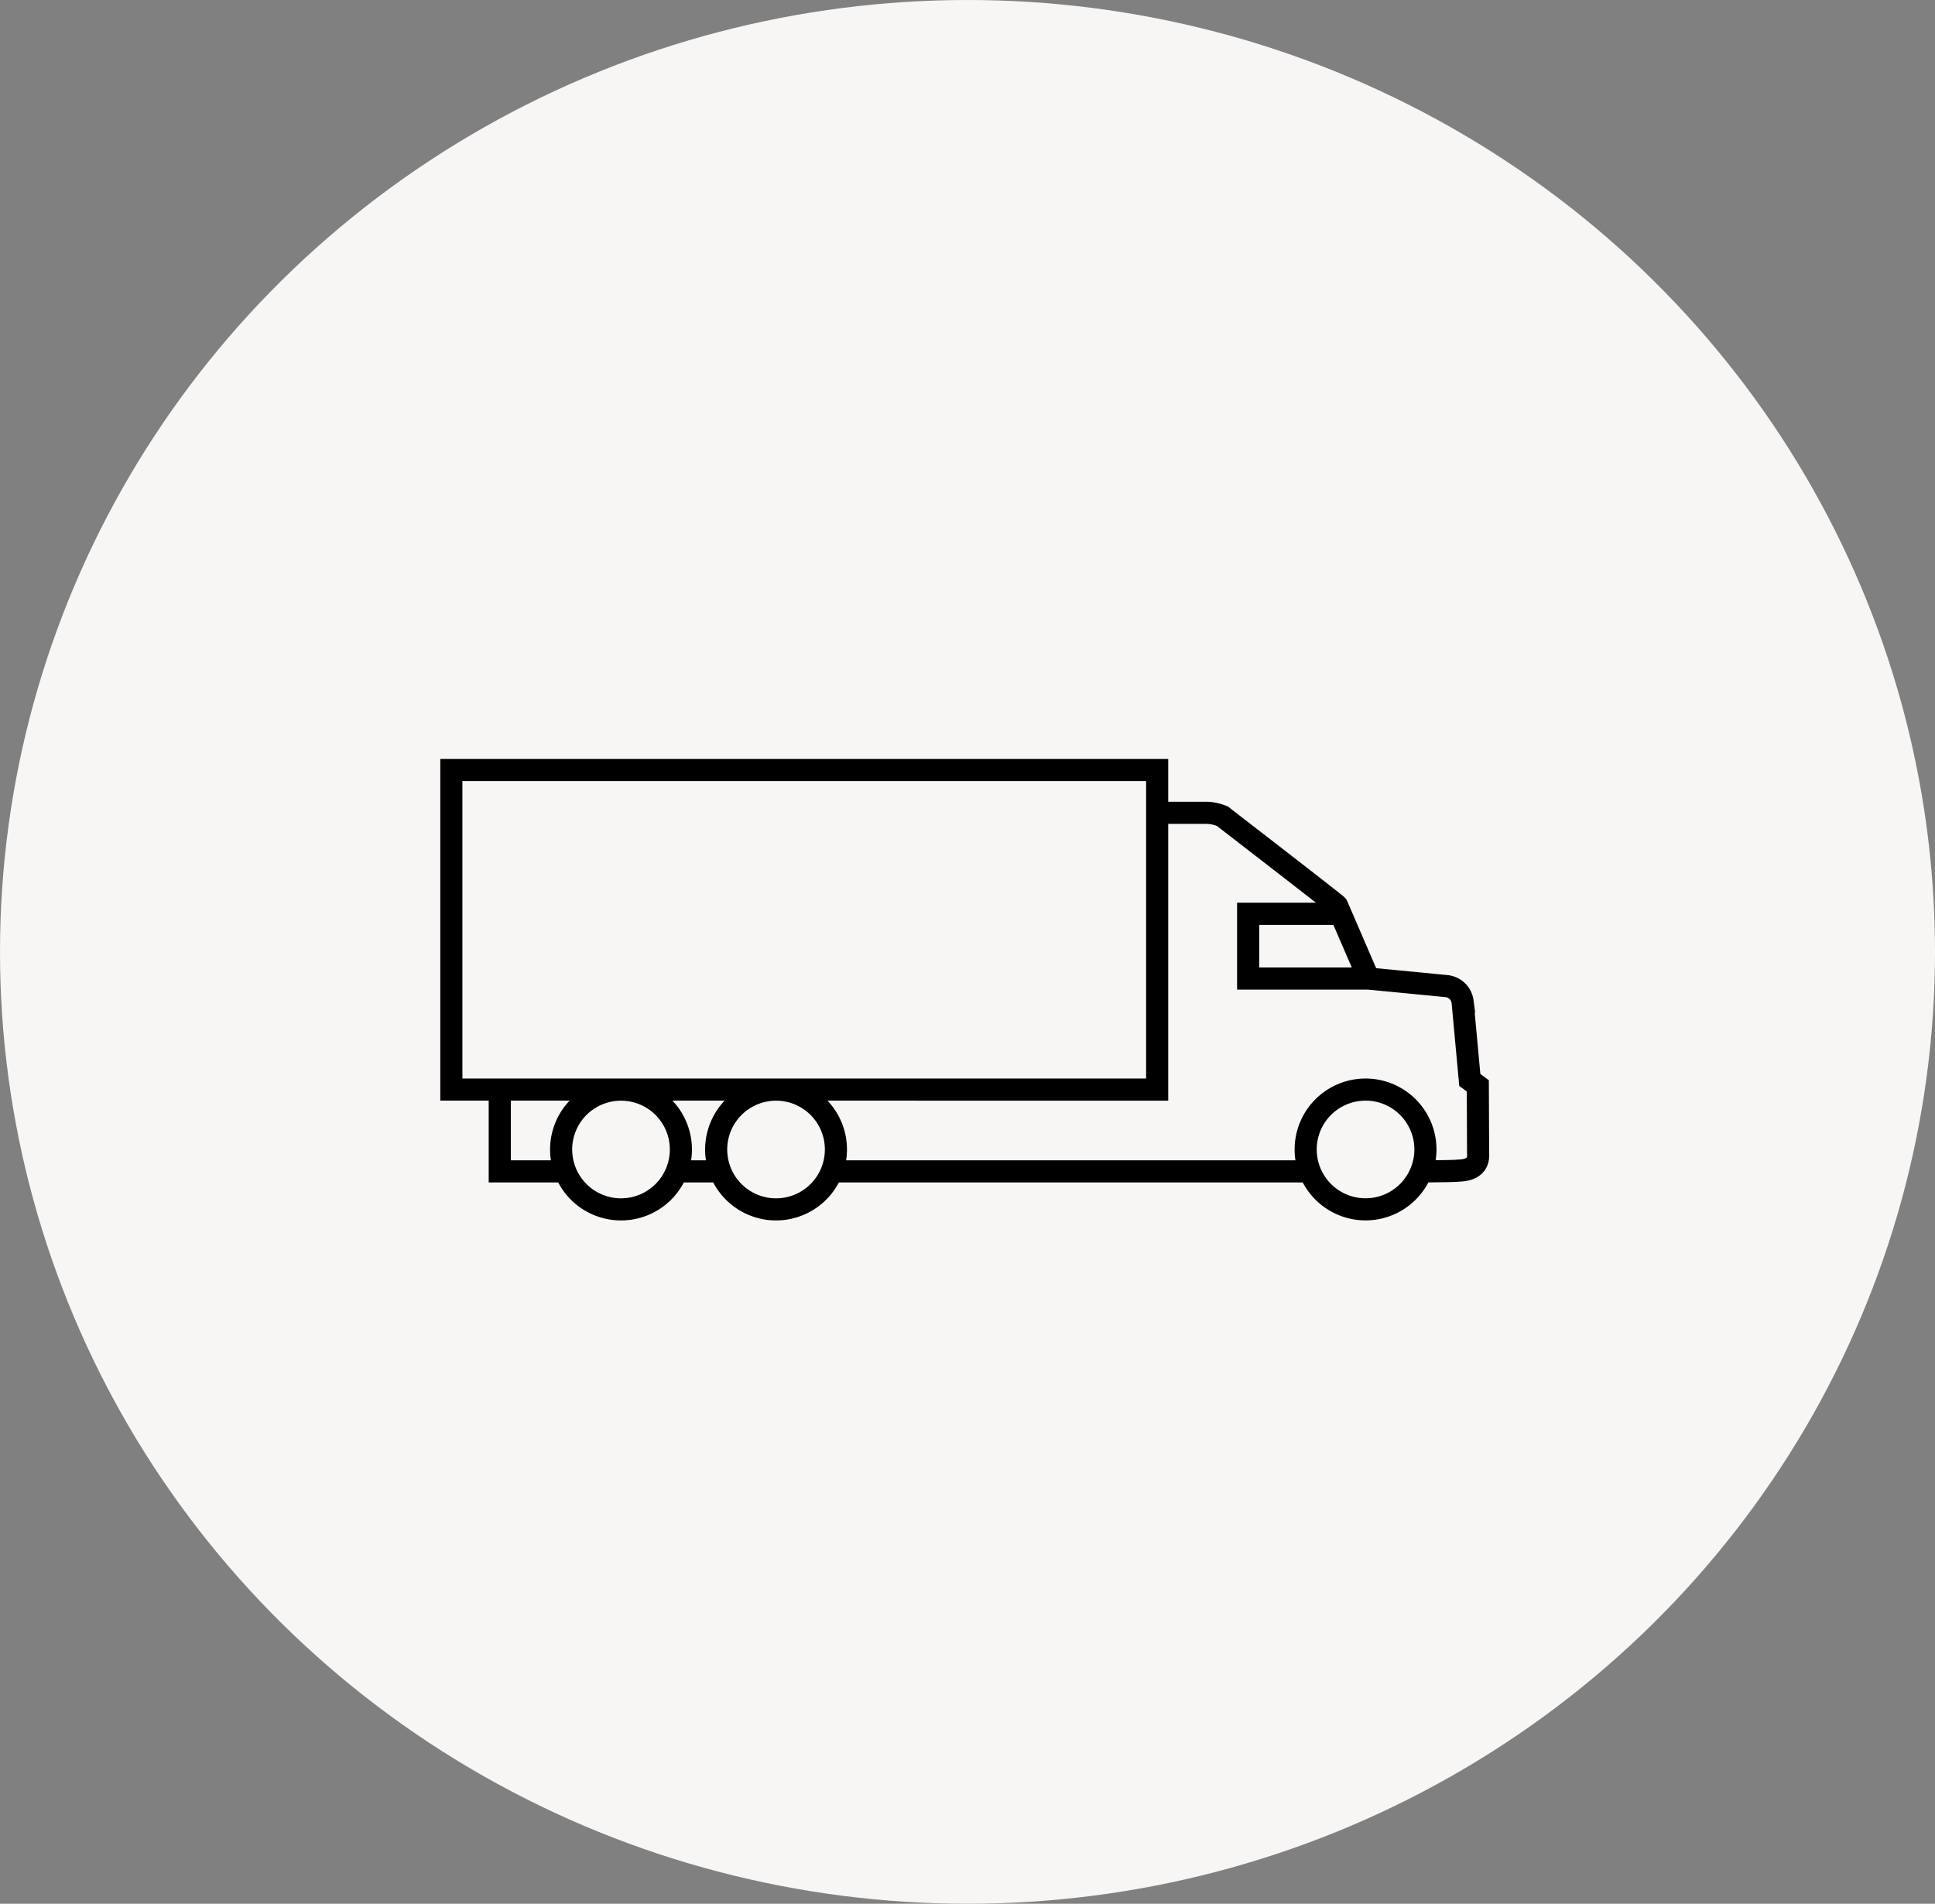 <svg xmlns="http://www.w3.org/2000/svg" width="124" height="122" viewBox="0 0 124 122">
  <rect x="0" y="0" width="124" height="122" fill="#808080" stroke="none"/>
  <g id="グループ_6245" data-name="グループ 6245" transform="translate(-6771.971 14075.282)">
    <g id="グループ_6232" data-name="グループ 6232" transform="translate(6772.174 -14075.379)">
      <g id="グループ_6067" data-name="グループ 6067" transform="translate(0 0.002)">
        <ellipse id="楕円形_1530" data-name="楕円形 1530" cx="62" cy="61" rx="62" ry="61" transform="translate(-0.203 0.095)" fill="#f8f6f5"/>
      </g>
    </g>
    <path id="パス_227962" data-name="パス 227962" d="M120.284,122.926a3.837,3.837,0,1,0,3.837,3.836,3.835,3.835,0,0,0-3.837-3.836Zm-13.353,0V102.447H61.7v20.477Zm17.126,5.243,1.309-.017c.514-.008.685-.018,1.016-.041.734-.051,1.17-.38,1.115-1.1l-.019-4.325-.513-.378-.462-5.011a1.158,1.158,0,0,0-1.067-1.006l-4.956-.48-2.021-4.681c-.036-.082-7.087-5.514-7.346-5.722a2.872,2.872,0,0,0-.962-.219h-3.241m-20.7,22.978h30.463m-34.166-5.238a3.837,3.837,0,1,0,3.837,3.836,3.834,3.834,0,0,0-3.837-3.836Zm-9.935,0a3.837,3.837,0,1,0,3.837,3.836,3.836,3.836,0,0,0-3.837-3.836Zm-7.77.248v4.99H68.95m7.205,0h2.781m41.544-12.356h-7.72v-4.15h5.946" transform="translate(6739.195 -14128.383)" fill="none" stroke="#000" stroke-miterlimit="22.926" stroke-width="1.417" fill-rule="evenodd"/>
  </g>
</svg>
